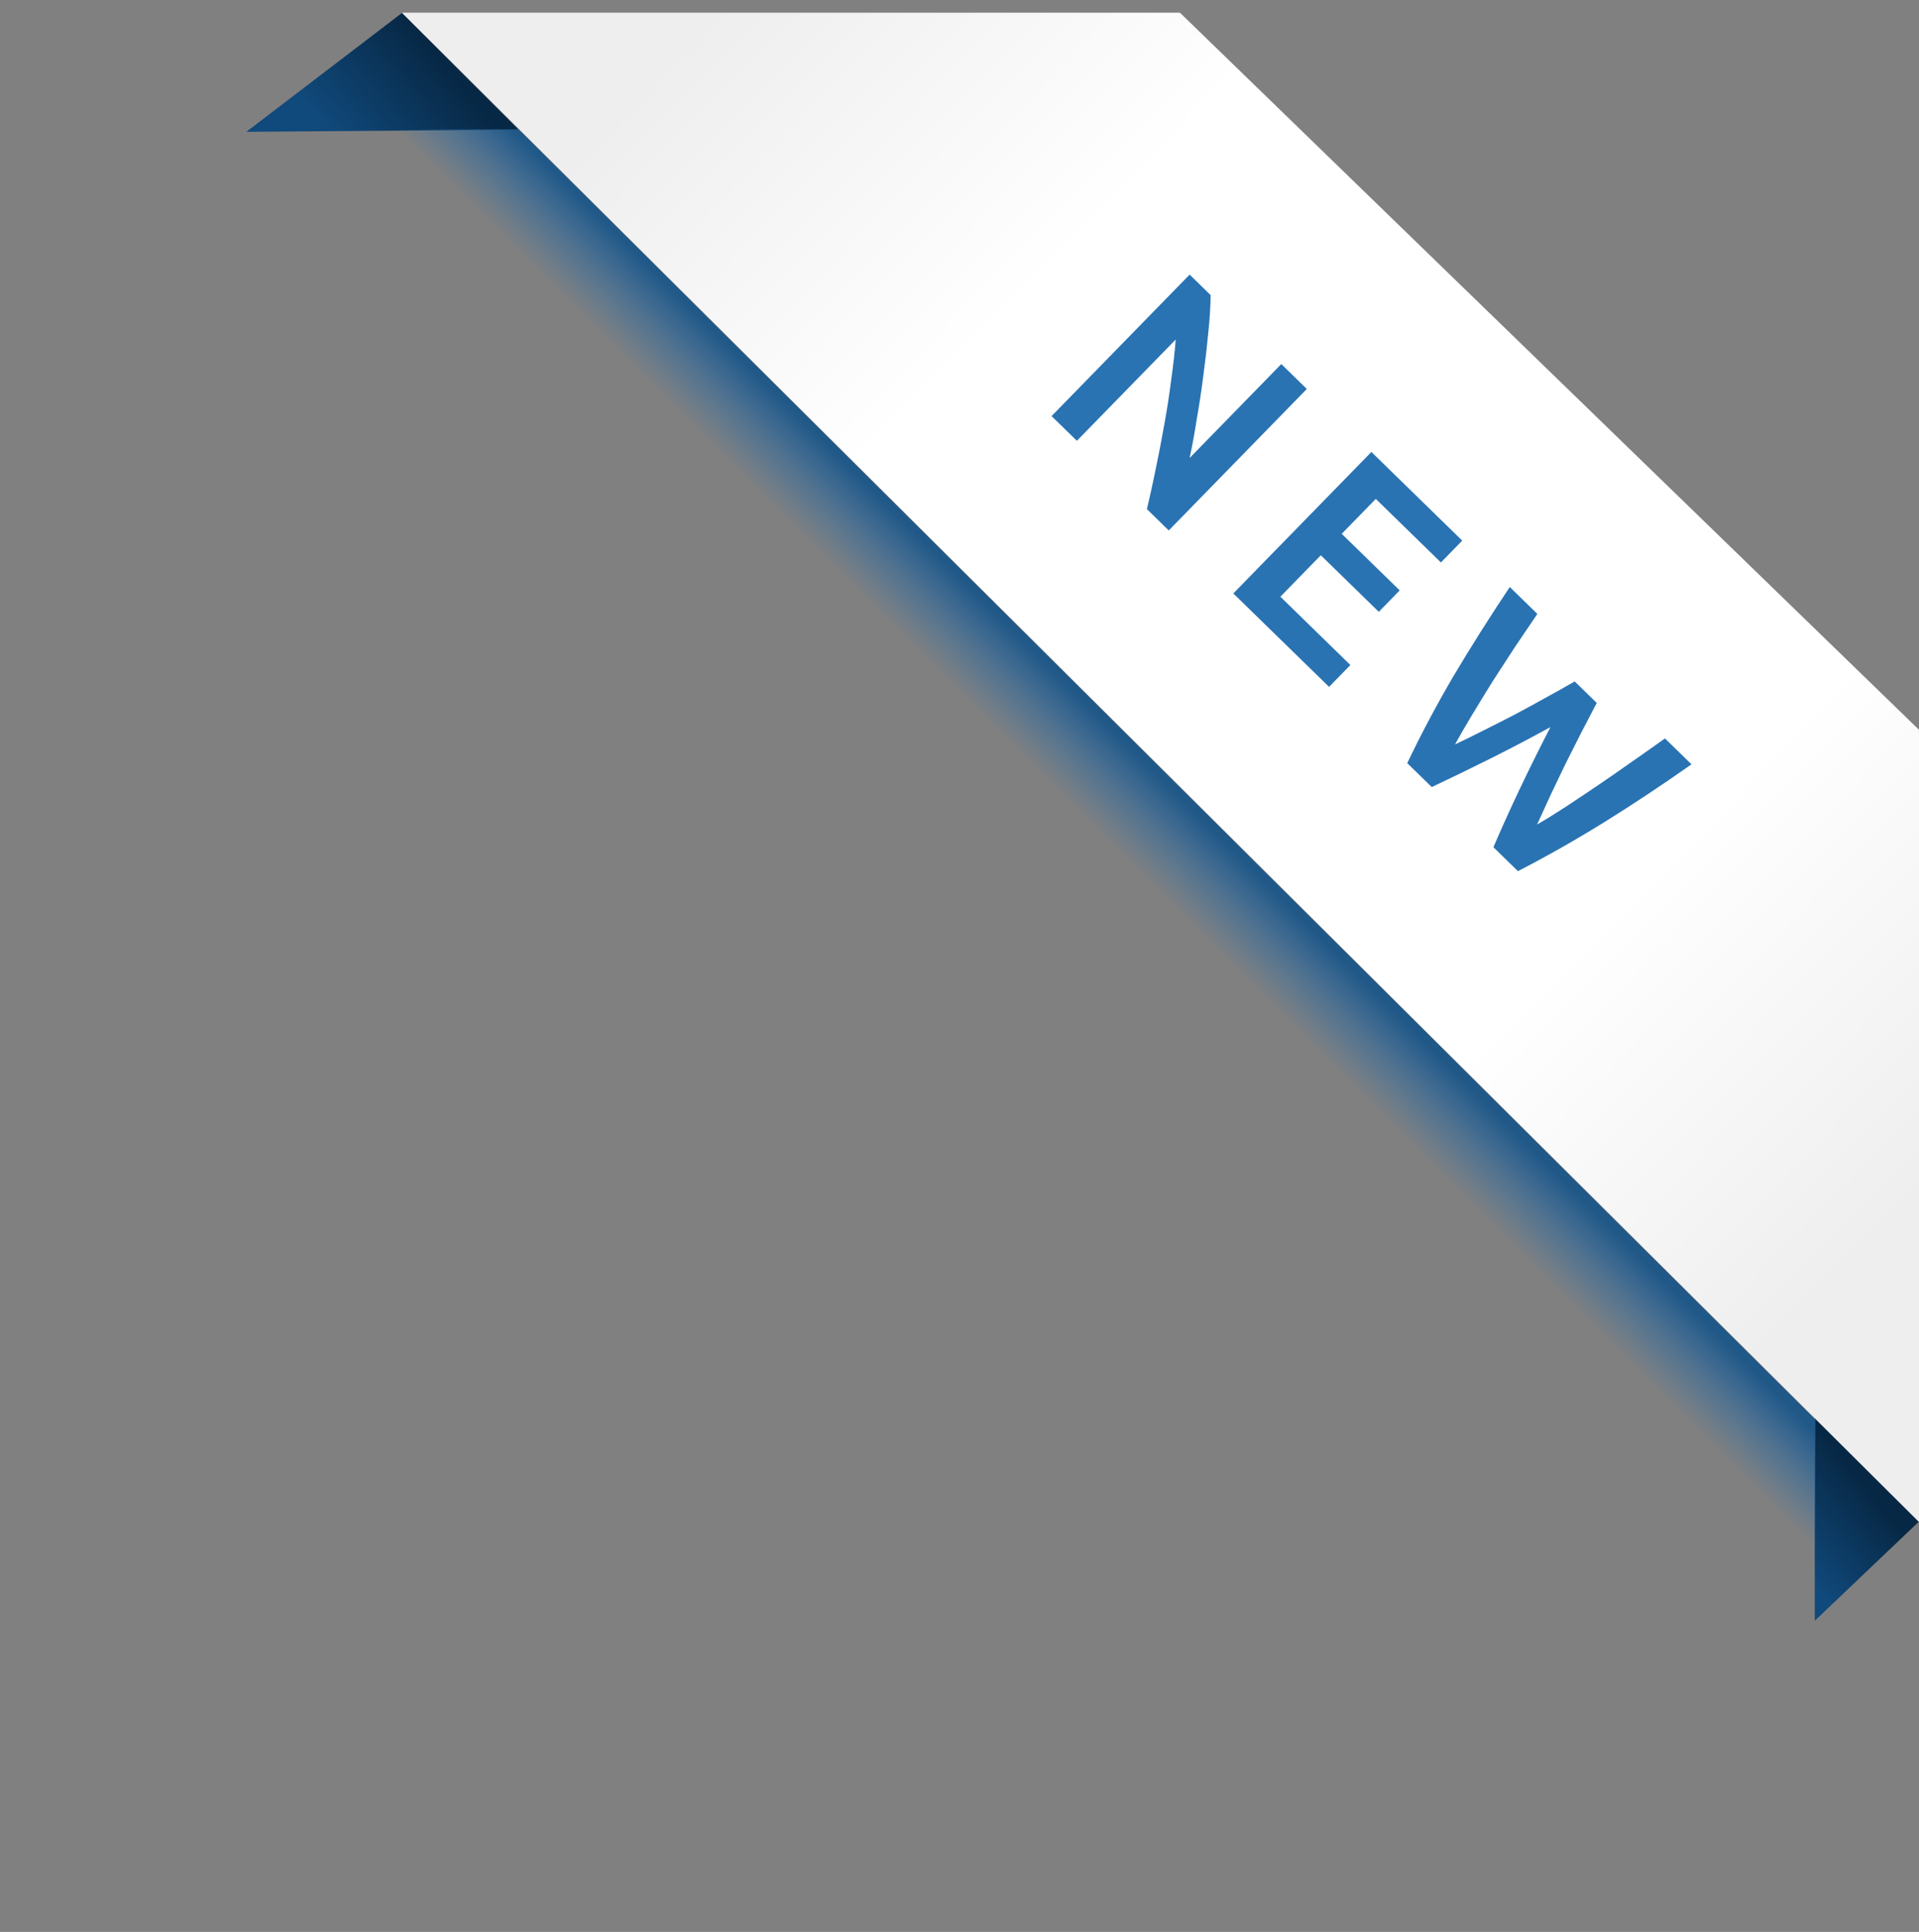 <svg width="148" height="149" viewBox="0 0 148 149" fill="none" xmlns="http://www.w3.org/2000/svg">
<rect x="0" y="0" width="148" height="149" fill="#808080" stroke="none"/>
<path d="M148 117.347L139.961 109.308V125.003L148 117.347Z" fill="url(#paint0_linear_209_521)"/>
<path d="M31 1L19 10.166L40 10L31 1Z" fill="url(#paint1_linear_209_521)"/>
<path d="M91 0.979H31L148 117.387V56.286L91 0.979Z" fill="url(#paint2_linear_209_521)"/>
<path d="M88.454 39.267C88.681 38.32 88.907 37.291 89.132 36.178C89.367 35.055 89.586 33.917 89.79 32.763C90.004 31.599 90.181 30.45 90.323 29.318C90.486 28.186 90.603 27.142 90.674 26.187L83.053 33.997L81.1 32.092L91.748 21.18L93.37 22.762C93.36 23.613 93.299 24.578 93.188 25.658C93.087 26.728 92.96 27.823 92.808 28.945C92.666 30.078 92.498 31.195 92.304 32.296C92.131 33.398 91.947 34.406 91.75 35.321L98.818 28.078L100.786 29.999L90.139 40.911L88.454 39.267ZM95.118 45.77L105.766 34.858L112.772 41.695L111.128 43.38L106.106 38.478L103.478 41.171L107.95 45.535L106.337 47.188L101.865 42.824L98.746 46.021L104.147 51.291L102.503 52.975L95.118 45.77ZM123.146 54.215C122.761 54.946 122.361 55.713 121.945 56.517C121.54 57.31 121.135 58.114 120.73 58.928C120.346 59.741 119.962 60.545 119.577 61.337C119.214 62.13 118.87 62.881 118.547 63.59C119.258 63.177 120.009 62.712 120.801 62.194C121.604 61.665 122.427 61.116 123.27 60.545C124.124 59.965 124.983 59.368 125.847 58.756C126.721 58.154 127.574 57.552 128.407 56.951L130.454 58.948C128.161 60.563 125.897 62.064 123.664 63.45C121.44 64.826 119.241 66.071 117.067 67.187L115.177 65.343C116.427 62.424 117.893 59.336 119.575 56.079C117.947 56.97 116.376 57.793 114.86 58.548C113.345 59.303 111.866 60.022 110.422 60.703L108.532 58.859C109.584 56.648 110.77 54.413 112.091 52.157C113.432 49.9 114.882 47.606 116.44 45.274L118.566 47.348C117.995 48.185 117.415 49.042 116.824 49.921C116.244 50.81 115.674 51.688 115.114 52.556C114.575 53.423 114.056 54.27 113.558 55.095C113.06 55.92 112.613 56.693 112.217 57.414C112.939 57.073 113.687 56.706 114.46 56.313C115.253 55.919 116.047 55.516 116.841 55.101C117.644 54.677 118.433 54.247 119.205 53.812C119.988 53.388 120.735 52.969 121.446 52.556L123.146 54.215Z" fill="#2973B3"/>
<path d="M140 109.479L40 9.979H0L140 148.979V109.479Z" fill="url(#paint3_linear_209_521)"/>
<defs>
<linearGradient id="paint0_linear_209_521" x1="139.961" y1="122.323" x2="146.086" y2="117.347" gradientUnits="userSpaceOnUse">
<stop stop-color="#10497B"/>
<stop offset="1" stop-color="#072845"/>
</linearGradient>
<linearGradient id="paint1_linear_209_521" x1="25.507" y1="10.166" x2="33.163" y2="3.659" gradientUnits="userSpaceOnUse">
<stop stop-color="#10497B"/>
<stop offset="1" stop-color="#072845"/>
</linearGradient>
<linearGradient id="paint2_linear_209_521" x1="55" y1="0.979" x2="148" y2="92.479" gradientUnits="userSpaceOnUse">
<stop stop-color="#EEEEEE"/>
<stop offset="0.25" stop-color="white"/>
<stop offset="0.75" stop-color="white"/>
<stop offset="1" stop-color="#EEEEEE"/>
</linearGradient>
<linearGradient id="paint3_linear_209_521" x1="95.5" y1="74.979" x2="100" y2="70.479" gradientUnits="userSpaceOnUse">
<stop stop-color="#2973B3" stop-opacity="0"/>
<stop offset="1" stop-color="#205888"/>
</linearGradient>
</defs>
</svg>
